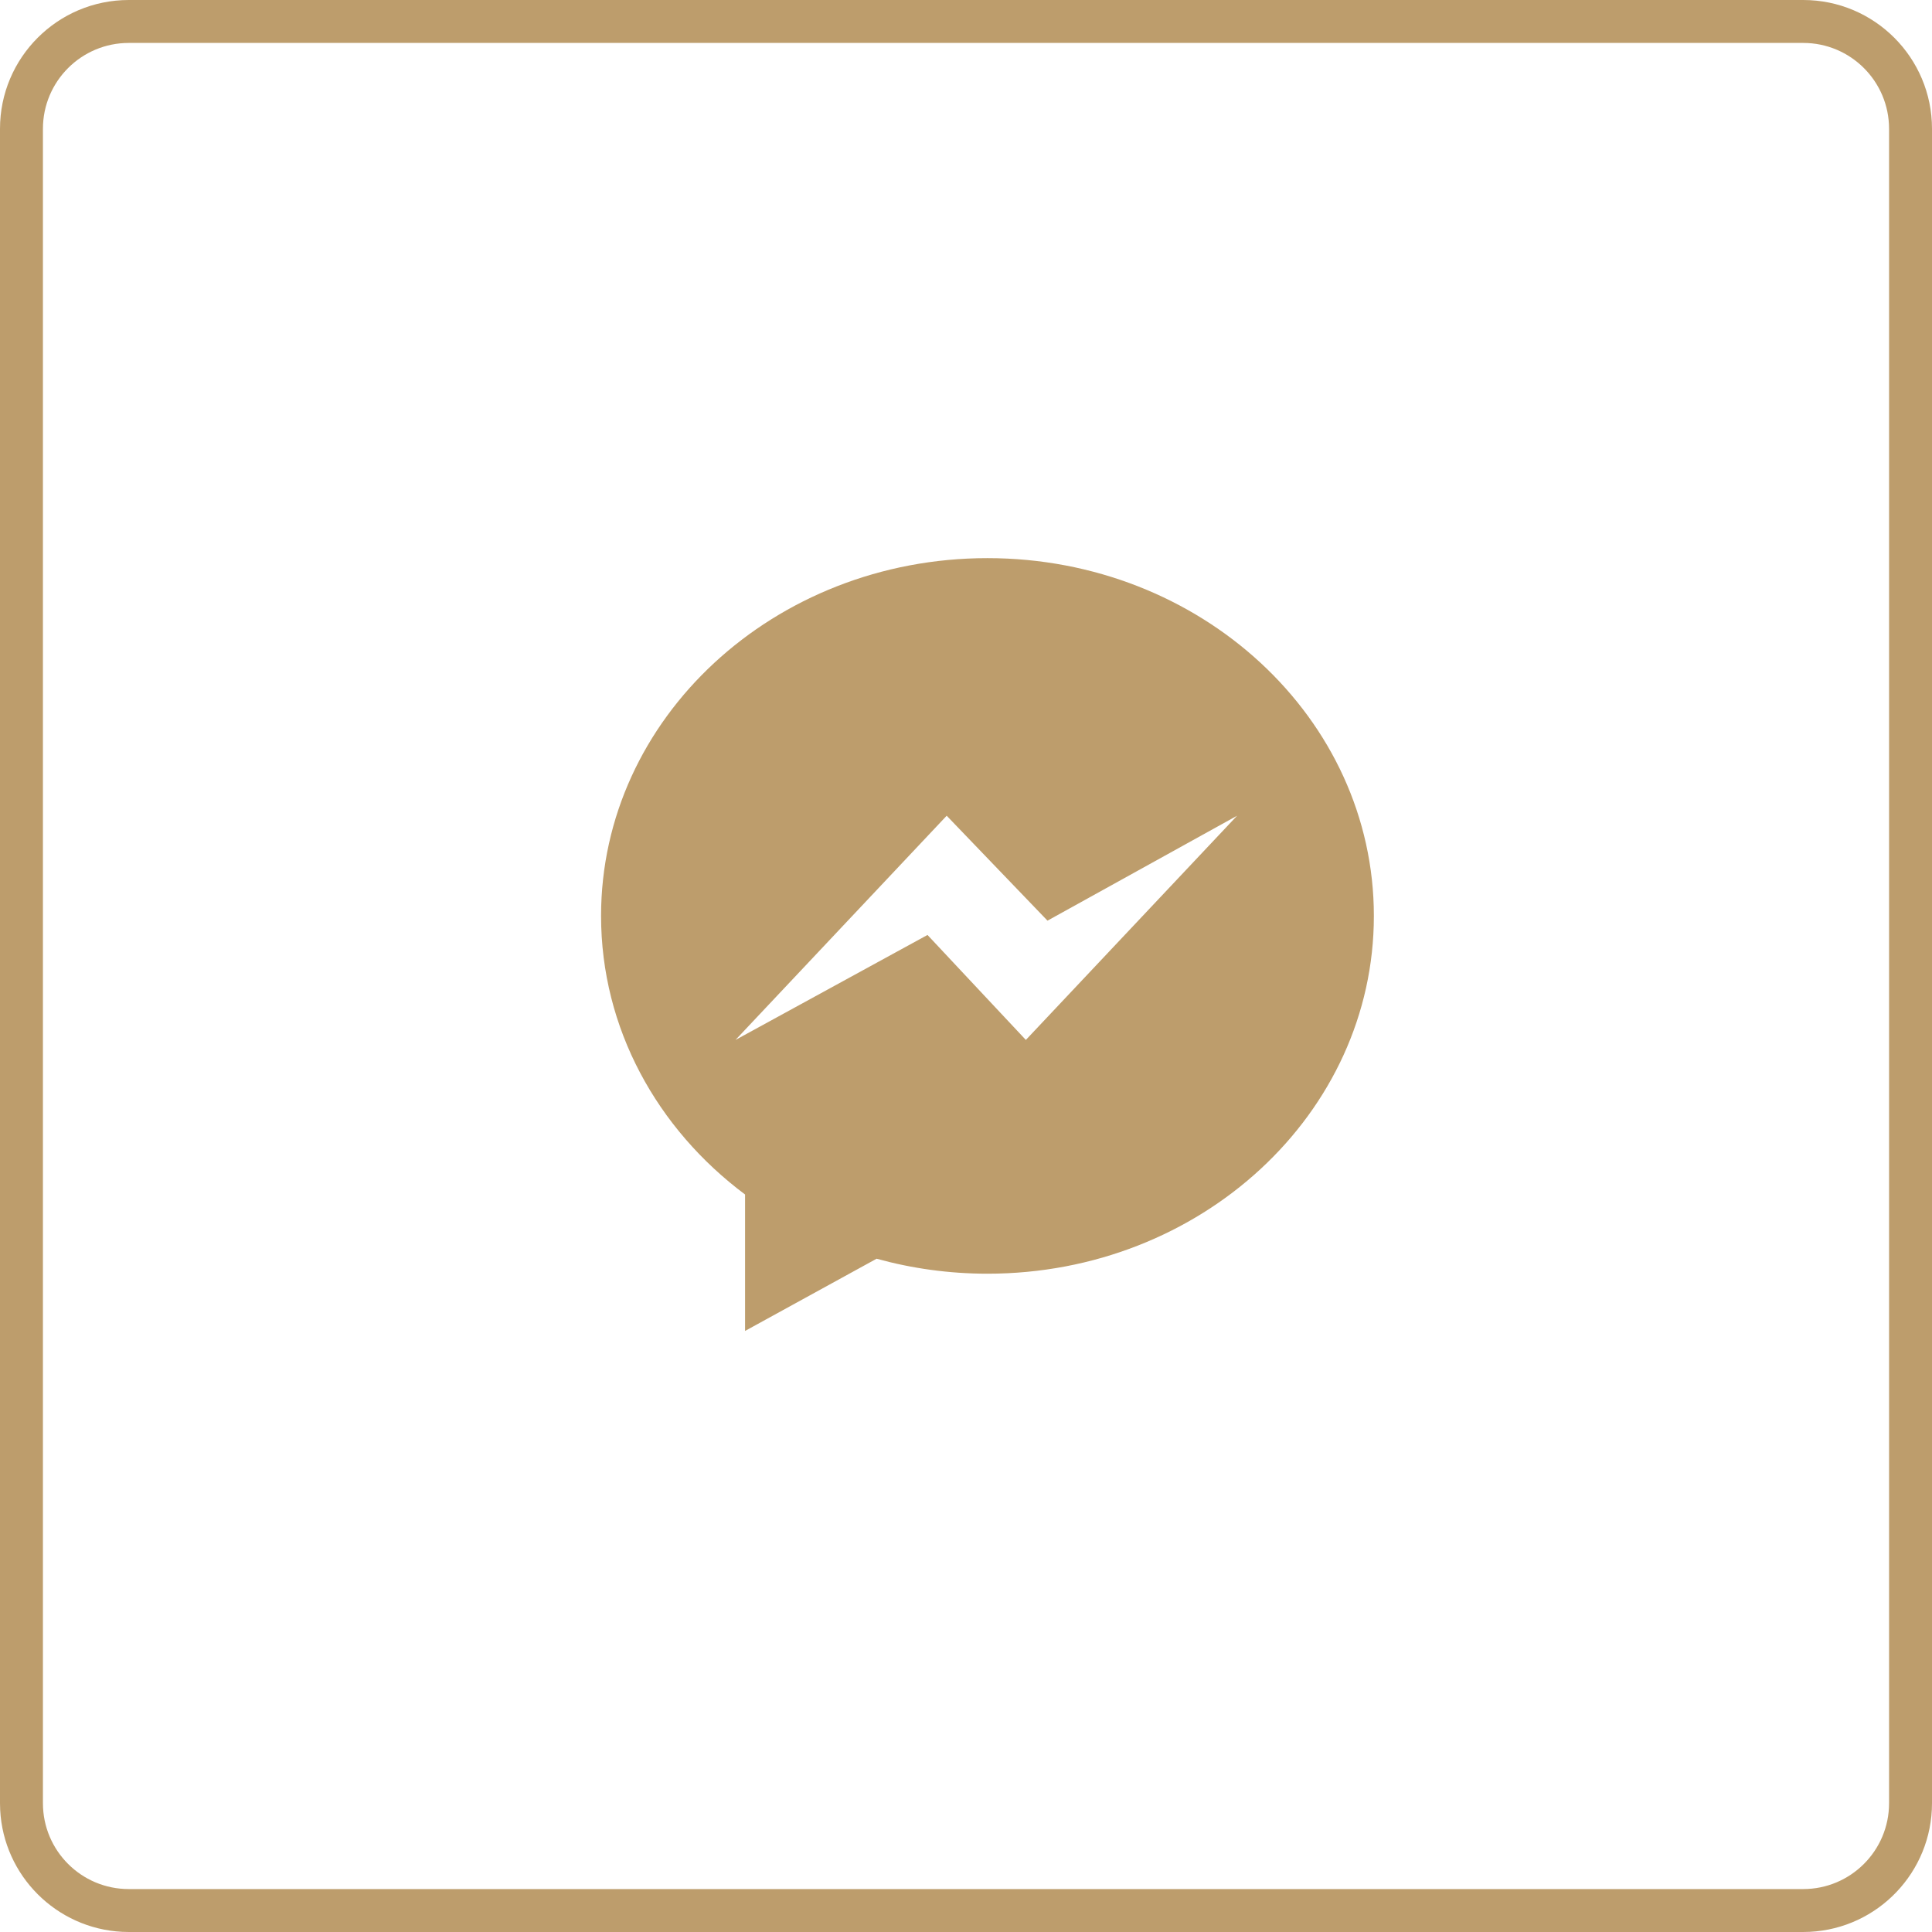 <svg xmlns="http://www.w3.org/2000/svg" width="45" height="45" viewBox="0 0 45 45" fill="none"><path d="M42 44V45H3V44H42ZM44 42V3C44 1.895 43.105 1 42 1H3C1.895 1 1 1.895 1 3V42C1 43.105 1.895 44 3 44V45L2.846 44.996C1.312 44.918 0.082 43.688 0.004 42.154L0 42V3C0 1.343 1.343 8.45585e-08 3 0H42C43.657 0 45 1.343 45 3V42C45 43.605 43.739 44.916 42.154 44.996L42 45V44C43.105 44 44 43.105 44 42Z" fill="#BD9D6C"></path><g clip-path="url(#clip0_141_2905)"><path d="M23 13C18.03 13 14 16.73 14 21.333C14 23.955 15.308 26.294 17.354 27.822V31L20.418 29.318C21.236 29.544 22.102 29.667 23 29.667C27.97 29.667 32 25.936 32 21.334C32 16.732 27.97 13 23 13ZM23.894 24.222L21.603 21.777L17.131 24.222L22.05 19L24.398 21.444L28.814 19L23.894 24.222Z" fill="#BD9D6C"></path></g><defs><clipPath id="clip0_141_2905"><rect width="18" height="18" fill="white" transform="translate(14 13)"></rect></clipPath></defs></svg>